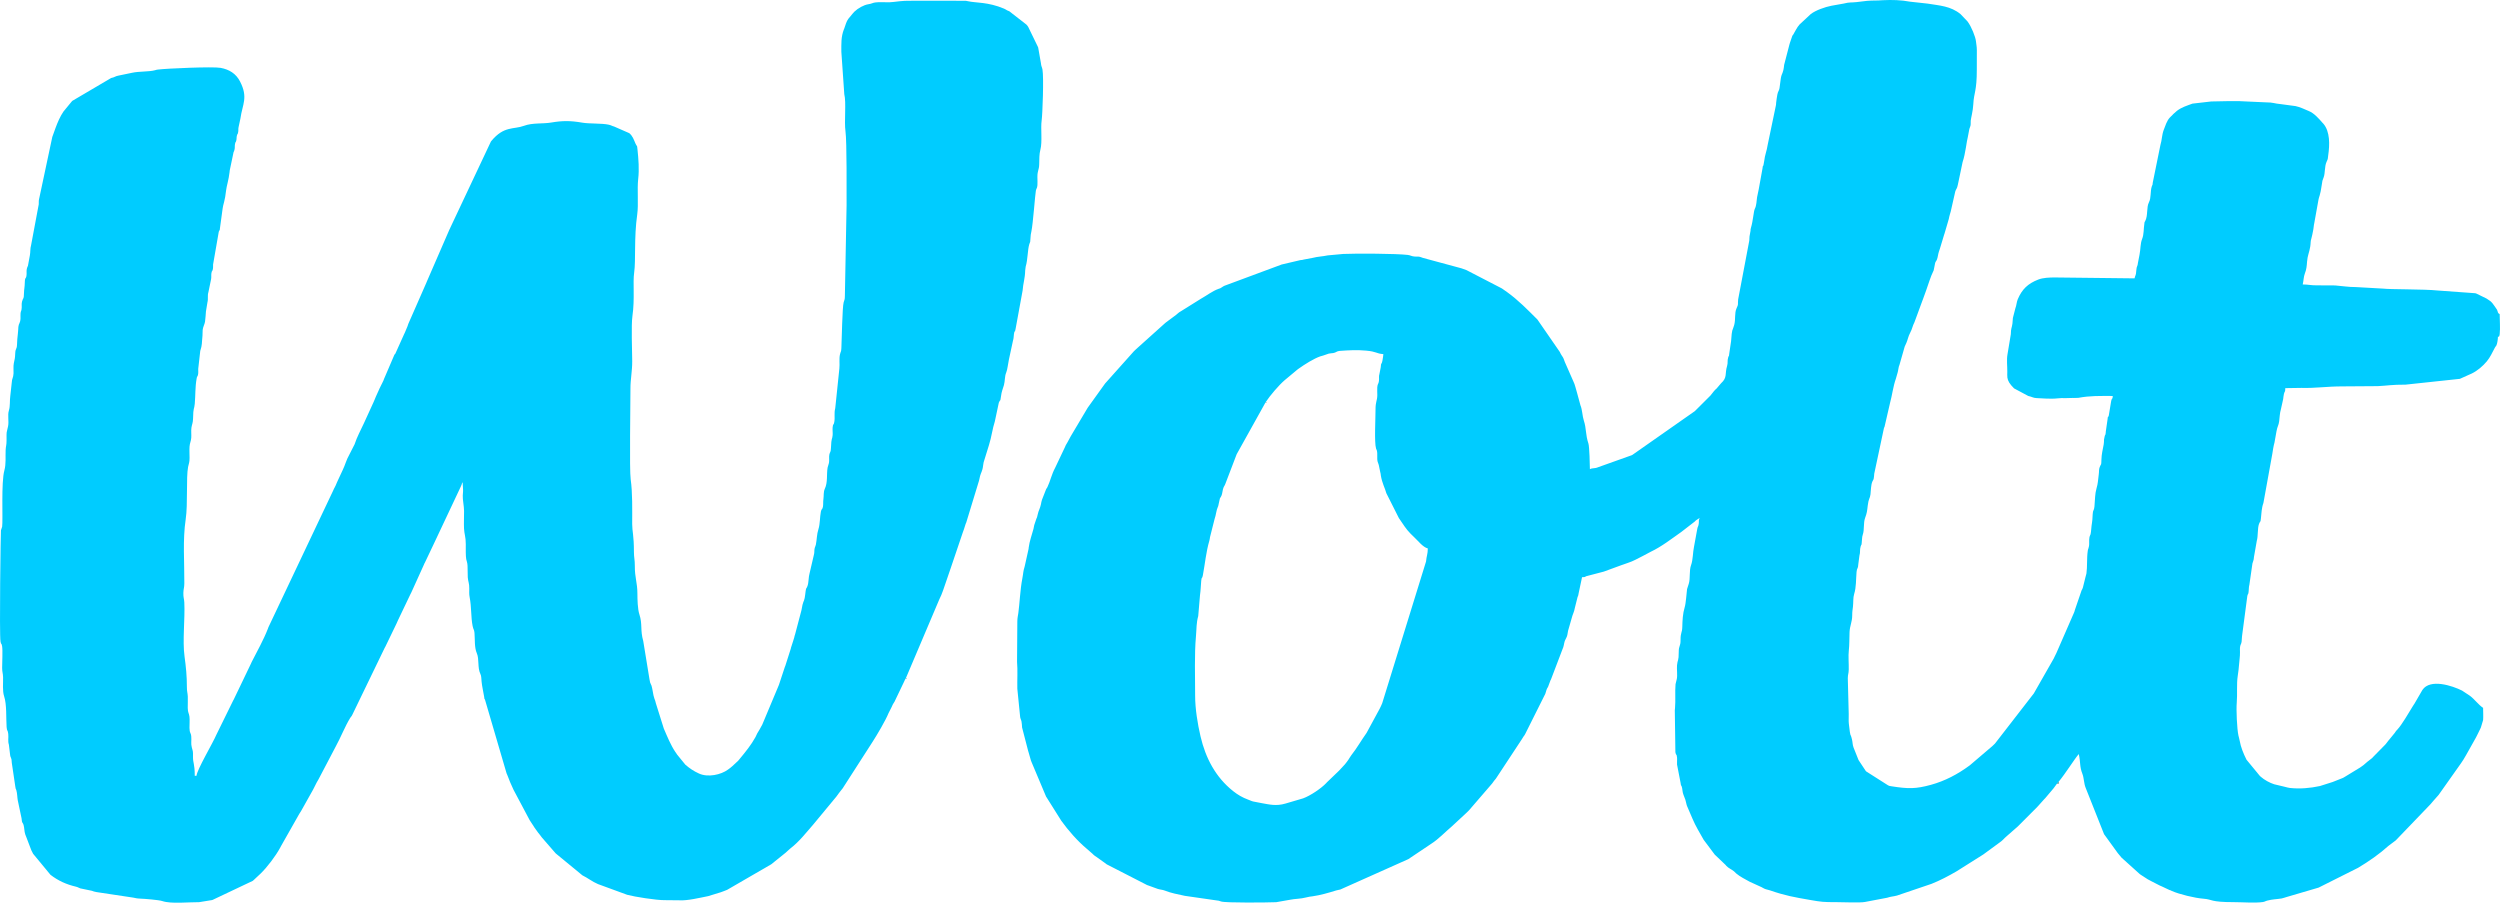 <?xml version="1.0" encoding="UTF-8"?> <svg xmlns="http://www.w3.org/2000/svg" width="350" height="127" viewBox="0 0 350 127" fill="none"><path fill-rule="evenodd" clip-rule="evenodd" d="M177.201 56.289C177.837 55.341 179.007 53.958 179.863 53.218C179.883 53.202 179.911 53.179 179.93 53.163L181.46 51.888C181.48 51.871 181.506 51.846 181.525 51.831L181.73 51.669C182.748 50.941 183.929 50.215 184.832 49.892L185.213 49.785C185.243 49.775 185.275 49.765 185.305 49.755L186.035 49.505C186.271 49.458 186.423 49.464 186.656 49.427C187.061 49.364 187.123 49.157 187.545 49.127C188.849 49.033 189.953 48.97 191.242 49.086C192.76 49.222 192.628 49.494 193.672 49.581C193.653 49.793 193.585 50.286 193.532 50.539C193.405 51.148 193.352 50.635 193.305 51.41L193.127 52.33C193.002 52.73 193.104 52.948 193.05 53.351C192.987 53.818 192.866 53.669 192.817 54.215C192.787 54.542 192.83 54.981 192.824 55.32C192.81 56.16 192.568 56.176 192.573 57.387C192.578 58.477 192.388 61.916 192.644 62.784L192.755 63.056C192.898 63.555 192.736 64.145 192.872 64.651C192.939 64.902 192.984 64.879 193.029 65.104L193.237 66.116C193.246 66.147 193.257 66.177 193.265 66.209C193.31 66.385 193.287 66.372 193.311 66.529C193.487 67.649 193.907 68.347 194.087 69.047L195.844 72.535C195.859 72.556 195.88 72.585 195.895 72.607C196.374 73.307 196.874 74.115 197.463 74.697L198.017 75.241C198.559 75.737 199.18 76.59 199.893 76.781C199.893 77.586 199.711 77.828 199.646 78.607L193.509 98.452C193.395 98.719 193.291 98.964 193.164 99.205L191.321 102.606C190.588 103.626 189.976 104.733 189.191 105.722C188.984 105.983 188.958 106.112 188.759 106.387C188.589 106.623 188.463 106.799 188.284 107.011L187.521 107.834C187.504 107.852 187.479 107.878 187.462 107.896L185.908 109.391C185.719 109.563 185.823 109.473 185.667 109.638C184.935 110.406 183.438 111.404 182.432 111.771L179.959 112.5C178.668 112.883 177.692 112.624 176.681 112.448L175.438 112.208C175.4 112.196 175.288 112.164 175.251 112.151L174.727 111.943C173.939 111.653 173.283 111.269 172.628 110.748C170.176 108.798 168.78 106.116 168.076 103.102C167.665 101.347 167.318 99.217 167.319 97.394C167.32 94.662 167.205 91.621 167.433 89.091C167.534 87.975 167.466 87.294 167.753 86.24L168 83.317C168.114 82.546 168.094 82.068 168.173 81.294C168.239 80.65 168.291 81.133 168.4 80.545C168.706 78.894 168.851 77.264 169.304 75.716C169.394 75.413 169.342 75.495 169.4 75.202L170.039 72.67C170.258 72.068 170.267 71.466 170.508 70.943C170.52 70.918 170.537 70.888 170.548 70.861L170.701 70.16C170.843 69.445 170.805 69.885 171.013 69.374C171.129 69.09 171.142 68.746 171.217 68.481C171.345 68.024 171.451 68.045 171.556 67.722L173.107 63.661C173.119 63.636 173.132 63.603 173.143 63.577L177.201 56.289ZM237.958 72.511C237.748 72.947 237.895 72.841 237.82 73.35C237.755 73.788 237.664 73.683 237.605 74.112L237.157 76.569C237 77.265 237.019 78.404 236.751 79.112C236.467 79.865 236.662 80.977 236.43 81.72L236.188 82.473C236.103 83.082 236.041 84.422 235.85 85.04C235.588 85.885 235.541 86.886 235.522 87.762C235.503 88.63 235.272 88.506 235.278 89.592C235.284 90.562 235.022 90.317 235.024 91.29C235.028 92.6 234.855 92.342 234.784 93.124C234.733 93.695 234.864 94.512 234.754 95.051L234.576 95.783C234.482 96.883 234.598 98.032 234.503 99.123C234.49 99.278 234.499 99.213 234.473 99.429L234.554 105.309C234.654 105.878 234.717 105.405 234.786 106.053C234.817 106.342 234.759 106.733 234.784 107.03L235.279 109.585C235.351 110.23 235.383 109.764 235.499 110.341C235.593 110.809 235.521 110.792 235.681 111.257C235.775 111.532 235.867 111.71 235.951 111.963C236.052 112.267 236.072 112.546 236.18 112.831L236.949 114.623C237.394 115.679 237.953 116.572 238.513 117.573L240.08 119.665C240.105 119.69 240.182 119.757 240.208 119.781L241.581 121.092C241.598 121.111 241.619 121.14 241.636 121.159C241.652 121.178 241.673 121.208 241.69 121.226C241.988 121.55 242.418 121.703 242.76 121.986L243.071 122.286C243.616 122.748 244.334 123.094 244.961 123.446L246.636 124.21C246.757 124.267 246.826 124.335 247.033 124.424C247.323 124.548 247.491 124.545 247.785 124.647C249.946 125.397 251.178 125.603 253.413 125.994C255.022 126.275 255.275 126.301 257.111 126.301C257.975 126.301 260.428 126.412 261.109 126.272L264.193 125.686C264.831 125.481 264.898 125.551 265.576 125.379L270.409 123.74C271.636 123.252 272.782 122.643 273.905 121.993L277.499 119.728C277.529 119.708 277.618 119.654 277.649 119.634L279.902 117.983C280.417 117.642 280.501 117.429 280.936 117.066L282.432 115.756C282.451 115.74 282.478 115.716 282.497 115.699L285.238 112.951C285.56 112.59 285.025 113.175 285.354 112.823L286.16 111.921C286.177 111.903 286.202 111.877 286.22 111.859C286.244 111.833 286.316 111.762 286.34 111.735L287.513 110.347C287.701 110.065 287.815 109.956 287.977 109.713L288.221 109.432C289.138 108.333 290.451 106.228 291.027 105.566C291.301 106.739 291.114 107.274 291.538 108.348C291.765 108.92 291.733 109.669 292.003 110.323L294.568 116.784L296.464 119.402C296.497 119.446 296.537 119.495 296.572 119.538C296.594 119.565 296.662 119.642 296.684 119.67C296.803 119.814 296.913 119.961 297.015 120.07L299.518 122.325C299.537 122.342 299.563 122.366 299.583 122.382C299.611 122.404 299.697 122.462 299.727 122.482L300.69 123.105C300.93 123.246 301.009 123.257 301.249 123.4L302.378 123.979C302.42 123.998 302.631 124.086 302.635 124.088L303.713 124.596C304.165 124.743 303.726 124.588 304.06 124.737C305.105 125.202 307.279 125.729 308.47 125.818C309.808 125.918 309.372 126.301 312.743 126.301C313.863 126.301 315.708 126.441 316.759 126.291C317.111 126.241 317.113 126.164 317.416 126.085C318.173 125.885 318.697 125.903 319.425 125.785C319.602 125.757 319.909 125.639 320.094 125.591L324.609 124.264L330.136 121.492C331.642 120.589 333.09 119.588 334.385 118.421L335.36 117.688C335.379 117.672 335.407 117.649 335.426 117.632L340.268 112.593C340.284 112.574 340.308 112.547 340.324 112.528L340.66 112.131C340.923 111.832 341.139 111.573 341.404 111.29L344.537 106.86C344.695 106.634 344.732 106.579 344.878 106.347L345.195 105.81C345.208 105.787 345.227 105.756 345.24 105.734L346.644 103.234C346.849 102.796 346.988 102.587 347.211 102.092C347.25 102.005 347.289 101.931 347.326 101.841L347.636 100.81C347.678 100.327 347.635 99.611 347.635 99.102C346.954 98.645 346.454 97.906 345.788 97.41L344.687 96.682C343.329 96.003 340.235 94.97 339.142 96.587L338.022 98.517C338.002 98.547 337.942 98.631 337.923 98.662C337.884 98.721 337.865 98.75 337.828 98.811C337.197 99.841 336.261 101.461 335.648 102.12C335.404 102.383 335.478 102.283 335.271 102.597L334.504 103.537C334.48 103.564 334.414 103.641 334.391 103.668L334.019 104.151C334.003 104.17 333.978 104.196 333.962 104.215C333.945 104.234 333.92 104.26 333.903 104.279L332.27 105.939C332.183 106.036 332.224 105.998 332.094 106.129L331.548 106.559C331.526 106.573 331.497 106.594 331.476 106.609L330.886 107.117C330.676 107.289 330.505 107.376 330.31 107.516L328.34 108.719C328.178 108.804 328.277 108.768 328.033 108.899L326.811 109.385C326.578 109.461 326.755 109.397 326.547 109.487L324.788 110.046C323.422 110.34 321.979 110.471 320.562 110.311C320.3 110.282 320.195 110.223 319.868 110.152L318.391 109.799C317.761 109.602 317.003 109.184 316.512 108.75C316.493 108.734 316.467 108.708 316.448 108.691C316.43 108.675 316.403 108.651 316.384 108.635L314.511 106.36C314.066 105.467 313.722 104.638 313.547 103.665C313.503 103.421 313.416 103.133 313.381 102.976C313.177 102.045 313.056 99.388 313.147 98.348C313.247 97.199 313.107 95.753 313.281 94.639C313.358 94.147 313.447 93.444 313.472 93.001C313.511 92.34 313.606 91.999 313.597 91.296C313.593 91.024 313.571 90.734 313.626 90.471C313.688 90.17 313.773 90.2 313.828 89.819C313.866 89.546 313.844 89.326 313.889 89.027L314.627 83.422C314.756 82.942 314.757 83.335 314.813 82.754C314.858 82.282 314.821 82.246 314.912 81.877L315.34 78.89C315.431 78.515 315.53 78.472 315.55 78.002L315.95 75.718C316.146 75.083 316.035 73.949 316.263 73.347C316.461 72.821 316.453 73.242 316.522 72.631C316.606 71.88 316.616 71.118 316.877 70.424L318.13 63.506C318.161 63.229 318.324 62.278 318.425 61.971L318.702 60.418C318.821 59.688 319.017 59.556 319.084 58.97C319.141 58.459 319.186 57.749 319.311 57.368L319.644 55.871C319.68 55.621 319.692 55.36 319.755 55.128C319.886 54.636 319.926 55.005 319.941 54.339L322.209 54.305C324.12 54.364 325.785 54.095 327.871 54.095L332.897 54.059C334.248 53.993 334.852 53.845 336.777 53.85L344.382 53.038C344.41 53.028 344.439 53.011 344.466 53.001L345.897 52.358C345.923 52.346 345.956 52.333 345.982 52.321C346.008 52.309 346.04 52.294 346.065 52.282C346.86 51.893 347.587 51.263 348.154 50.589C348.633 50.02 348.94 49.304 349.284 48.67C349.456 48.352 349.381 48.614 349.521 48.297C349.627 48.057 349.709 47.462 349.709 47.143C349.725 47.134 349.757 47.113 349.762 47.129C349.772 47.168 349.909 47.22 349.956 46.787C350.054 45.881 349.953 44.881 349.953 43.972C349.654 43.851 349.734 43.696 349.585 43.364L349.239 42.857C348.721 42.129 348.785 42.26 348.107 41.792L346.715 41.11C346.687 41.099 346.655 41.088 346.625 41.079C346.264 40.973 346.862 41.117 346.417 41.043L341.184 40.664C339.479 40.477 334.512 40.526 333.634 40.406L329.823 40.191C328.736 40.191 327.931 40.038 326.987 39.969C326.954 39.967 326.921 39.963 326.886 39.961L324.332 39.948C323.477 39.952 323.171 39.825 322.381 39.825C322.506 39.288 322.508 38.723 322.679 38.293C322.906 37.724 322.949 37.21 322.987 36.649C323.046 35.773 323.298 35.369 323.432 34.533C323.523 33.967 323.442 33.845 323.6 33.358C323.702 33.038 323.749 32.66 323.82 32.359C323.918 31.943 323.91 31.59 324.005 31.203L324.58 27.997C324.619 27.647 324.853 27.341 325.044 25.9C325.135 25.218 325.12 25.345 325.313 24.826C325.542 24.211 325.421 23.319 325.715 22.667C325.96 22.121 325.856 22.371 325.956 21.688C326.157 20.304 326.23 18.422 325.262 17.307L325.142 17.183C324.607 16.577 323.993 15.857 323.239 15.548C322.61 15.289 322.036 14.992 321.372 14.853L319.335 14.581C318.393 14.5 318.263 14.329 317.259 14.331L314.691 14.215C313.291 14.101 311.021 14.17 309.566 14.206L306.944 14.508C306.139 14.809 305.46 14.998 304.774 15.514L304.256 15.972C304.201 16.03 304.087 16.155 304.081 16.162C303.915 16.332 303.968 16.252 303.772 16.463C303.349 16.917 303.146 17.612 302.925 18.178C302.655 18.875 302.676 19.616 302.463 20.278L301.391 25.548C301.333 26.175 301.38 25.674 301.24 26.129C301.024 26.832 301.175 27.696 300.858 28.309C300.474 29.051 300.744 30.136 300.331 30.945C300.197 31.207 300.267 30.945 300.216 31.266C300.093 32.051 300.157 32.807 299.9 33.449C299.629 34.125 299.698 34.842 299.536 35.647L299.318 36.77C299.26 37.396 299.129 37.152 299.08 37.874C299.026 38.673 298.97 38.39 298.835 38.971L287.73 38.845C286.939 38.844 286.043 38.869 285.344 39.143C283.909 39.705 283.084 40.486 282.486 41.897C282.315 42.3 282.313 42.769 282.155 43.151L281.805 44.51C281.765 44.798 281.78 45.036 281.742 45.3C281.642 45.998 281.53 45.899 281.517 46.783L281.049 49.608C280.913 50.38 281.028 51.242 281.022 52.023C281.02 52.241 281.001 52.667 281.033 52.865C281.111 53.344 281.326 53.728 281.966 54.372L283.95 55.434C284.49 55.548 284.65 55.719 285.118 55.733C285.654 55.75 287.112 55.886 288.076 55.77C288.526 55.715 288.742 55.728 289.105 55.74L290.229 55.711C290.257 55.712 290.292 55.715 290.319 55.717L290.958 55.699C292.621 55.389 293.973 55.436 295.785 55.436C295.728 56.118 295.761 55.546 295.642 55.903C295.613 55.992 295.603 55.931 295.558 56.186L295.23 58.175C295.081 58.664 295.129 58.017 295.055 58.732L294.809 60.438C294.795 60.615 294.816 60.581 294.772 60.766C294.677 61.166 294.796 60.66 294.667 61.028L294.562 61.533C294.543 61.836 294.576 61.905 294.517 62.222C294.381 62.953 294.217 63.592 294.2 64.341C294.178 65.282 294.173 64.817 293.953 65.406C293.825 65.745 293.888 65.969 293.828 66.405C293.697 67.366 293.741 67.569 293.504 68.409C293.292 69.163 293.315 69.806 293.222 70.925C293.169 71.55 293.003 71.314 292.974 72.02C292.918 73.403 292.861 72.919 292.735 74.464C292.684 75.085 292.515 74.85 292.486 75.557C292.46 76.209 292.544 76.242 292.377 76.782C292.303 77.022 292.324 76.864 292.286 77.126C292.132 78.189 292.242 79.338 292.1 80.294C292.099 80.297 292 80.699 291.97 80.783L291.609 82.242C291.544 82.471 291.522 82.452 291.418 82.661L290.487 85.389C290.433 85.542 290.448 85.534 290.405 85.674L287.922 91.363C287.91 91.389 287.897 91.422 287.885 91.448L287.643 91.938C287.64 91.944 287.531 92.174 287.526 92.186L284.735 97.081C284.72 97.101 284.697 97.128 284.681 97.149L279.303 104.091C279.286 104.109 279.26 104.134 279.243 104.152L279.118 104.271C279 104.385 279.038 104.343 278.932 104.451L275.771 107.146C275.75 107.161 275.721 107.182 275.7 107.197C274.066 108.401 272.283 109.34 270.328 109.876C268.215 110.456 267.151 110.45 264.799 110.077C264.26 109.991 264.606 110.042 264.323 109.943L261.267 107.998C261.25 107.979 261.224 107.955 261.207 107.936L260.235 106.467C260.222 106.445 260.202 106.415 260.189 106.392L259.494 104.647C259.34 104.226 259.387 103.984 259.277 103.523C259.001 102.364 259.1 103.616 258.834 101.282C258.785 100.857 258.842 100.382 258.821 99.953L258.692 94.95C258.707 94.345 258.809 94.345 258.824 93.74C258.844 92.921 258.744 91.847 258.834 91.067C258.931 90.218 258.894 89.461 258.937 88.486C258.975 87.606 259.308 87.072 259.309 86.176C259.311 85.551 259.364 85.382 259.414 84.939C259.485 84.314 259.417 83.681 259.583 83.157C259.88 82.222 259.828 81.136 259.917 80.075C259.969 79.452 260.137 79.69 260.164 78.98L260.319 77.793C260.473 77.301 260.337 76.994 260.491 76.502C260.65 75.997 260.565 76.579 260.638 76.038C260.706 75.529 260.655 75.233 260.79 74.849C261.034 74.155 260.85 73.208 261.119 72.494C261.375 71.81 261.396 71.538 261.483 70.785C261.602 69.758 261.801 69.799 261.866 69.216C261.929 68.657 261.922 67.907 262.134 67.41C262.249 67.138 262.254 67.266 262.323 66.989C262.373 66.785 262.363 66.555 262.392 66.327L263.74 59.99C263.847 59.602 263.735 60.043 263.841 59.726L264.595 56.455C264.901 55.357 265.029 54.122 265.424 53.014L265.668 52.16C265.735 51.91 265.711 51.985 265.772 51.654C265.859 51.174 265.807 51.457 265.927 51.077L266.659 48.517C266.725 48.355 266.838 48.132 266.89 48.014C267.104 47.522 267.145 47.105 267.42 46.594C267.733 46.013 267.741 45.646 268.021 45.121L269.137 42.089C269.149 42.052 269.191 41.95 269.205 41.914L269.659 40.66C269.982 39.788 270.261 38.764 270.668 37.95C270.675 37.938 270.691 37.909 270.696 37.896C270.702 37.882 270.713 37.851 270.718 37.836L270.924 36.803C271.044 36.489 271.042 36.652 271.175 36.322C271.299 36.016 271.32 35.614 271.441 35.246C271.522 35 271.538 34.988 271.594 34.789L272.188 32.822C272.198 32.793 272.213 32.763 272.223 32.734L272.831 30.659C272.911 30.318 272.883 30.345 272.969 30.065C273.023 29.89 273.036 29.828 273.106 29.593L273.737 26.808C273.84 26.434 273.981 26.491 274.105 25.834L274.76 22.709C275.177 21.485 275.334 19.708 275.497 19.176L275.711 18.048C275.776 17.799 275.826 17.81 275.869 17.596C275.922 17.332 275.881 17.152 275.902 16.897C275.928 16.577 276.22 15.515 276.264 14.576C276.337 12.978 276.761 12.803 276.753 9.698C276.751 8.804 276.764 7.904 276.758 7.01C276.753 6.472 276.681 6.275 276.635 5.791C276.574 5.149 275.987 3.715 275.479 3.043C275.464 3.023 275.442 2.994 275.427 2.974L274.472 1.976C273.094 0.844 271.546 0.782 269.847 0.503L267.421 0.237C266.143 -0.003 264.891 -0.034 263.633 0.027C263.427 0.037 263.21 0.062 262.973 0.065C261.262 0.085 261.462 0.117 259.906 0.294C259.161 0.379 258.924 0.286 258.151 0.493L256.391 0.807C255.496 0.981 254.222 1.43 253.518 1.96L251.938 3.429C251.563 3.837 251.321 4.414 251.045 4.853C250.865 5.139 251.015 4.754 250.842 5.26L250.593 5.987C250.542 6.132 250.552 6.136 250.51 6.27L249.781 9.079C249.65 10.38 249.462 10.138 249.32 10.935L249.129 12.351C249.061 12.742 248.907 12.783 248.828 13.248C248.755 13.681 248.703 13.982 248.659 14.392C248.63 14.653 248.672 14.562 248.621 14.779L247.469 20.307C247.357 21.102 247.079 21.699 246.993 22.514L246.881 23.134C246.762 23.48 246.819 22.949 246.745 23.608L246.222 26.5C246.176 26.817 246.066 27.16 245.991 27.61C245.902 28.141 245.929 28.741 245.674 29.238C245.501 29.576 245.439 30.882 245.136 31.883C245.048 32.176 245.102 32.033 245.078 32.287L244.984 32.815C244.923 33.115 244.939 33.031 244.915 33.365C244.907 33.493 244.917 33.581 244.895 33.711L243.341 41.915C243.261 42.715 243.427 42.491 243.12 43.158C242.803 43.847 243.01 44.693 242.786 45.507C242.524 46.458 242.487 45.843 242.353 47.757L242.102 49.458C242.049 50.087 242.09 49.577 241.947 50.035C241.8 50.505 241.932 50.782 241.795 51.224C241.448 52.342 241.865 52.841 240.943 53.665L240.325 54.39C240.141 54.574 240.152 54.517 239.958 54.755L239.472 55.366C239.455 55.384 239.428 55.41 239.412 55.428L237.336 57.499C237.317 57.517 237.292 57.542 237.274 57.56L228.523 63.691C228.498 63.703 228.466 63.719 228.441 63.731L223.766 65.399C223.232 65.635 223.019 65.474 222.585 65.682C222.585 65.141 222.517 62.512 222.381 62.105C221.943 60.785 222.118 60.037 221.729 58.853C221.526 58.235 221.525 57.36 221.266 56.755L220.796 55.029C220.619 54.497 220.523 53.879 220.26 53.37L219.068 50.658C218.969 50.432 218.984 50.367 218.867 50.128C218.801 49.993 218.735 49.916 218.632 49.753C218.45 49.462 218.536 49.596 218.376 49.277L215.237 44.732C213.871 43.371 212.593 42.05 211.011 40.907L210.295 40.403C210.272 40.389 210.241 40.371 210.218 40.358L205.314 37.82C205.098 37.728 205.025 37.712 204.867 37.657C204.738 37.612 204.713 37.607 204.596 37.562L199.218 36.108C198.963 36.041 198.978 35.994 198.765 35.952C198.507 35.901 198.321 35.937 198.067 35.918C197.579 35.882 197.495 35.739 197.077 35.688C195.584 35.505 189.859 35.465 188.056 35.554L185.876 35.754C185.108 35.922 184.542 35.901 183.733 36.111L182.501 36.342C182.47 36.351 182.44 36.363 182.408 36.371C182.216 36.417 182.249 36.389 182.081 36.41L179.413 37.036C179.384 37.046 179.355 37.062 179.326 37.072L171.409 40.012C171.228 40.093 171.228 40.121 171.029 40.241C170.719 40.428 170.95 40.312 170.61 40.433C169.745 40.74 168.917 41.39 168.11 41.837L165.333 43.572C164.965 43.773 164.938 43.865 164.636 44.096L163.236 45.135C163.217 45.152 163.189 45.175 163.17 45.191C163.151 45.208 163.123 45.23 163.104 45.247C163.084 45.263 163.057 45.287 163.038 45.303L159.054 48.882C158.925 49.011 158.881 49.056 158.742 49.18L154.713 53.69L152.318 57.027C152.303 57.048 152.282 57.078 152.268 57.1L149.994 60.925C149.981 60.949 149.963 60.979 149.95 61.003C149.937 61.026 149.917 61.056 149.904 61.079L149.432 61.949C149.328 62.118 149.283 62.174 149.206 62.333L149.097 62.589C149.085 62.615 149.069 62.646 149.057 62.671L147.723 65.485C147.212 66.432 147.035 67.381 146.642 68.185C146.514 68.446 146.52 68.306 146.388 68.663L145.874 69.978C145.802 70.171 145.775 70.396 145.738 70.574C145.602 71.23 145.397 71.44 145.27 72.059C145.25 72.16 145.23 72.255 145.2 72.354C145.094 72.702 145.209 72.311 145.098 72.618C145.088 72.647 145.074 72.677 145.064 72.706L144.789 73.529C144.735 73.733 144.745 73.825 144.689 74.038C144.452 74.932 144.141 75.728 144.018 76.661C143.963 77.083 144.072 76.515 143.993 76.88L143.461 79.276C143.208 80.11 143.288 80.151 143.127 80.985C142.816 82.594 142.748 84.55 142.568 85.817C142.501 86.293 142.43 86.488 142.426 87.023L142.387 92.661C142.49 93.761 142.399 95.279 142.426 96.424L142.825 100.415C142.911 100.837 143.003 100.701 143.06 101.405C143.066 101.479 143.09 101.838 143.09 101.839L143.946 105.149C143.957 105.179 143.968 105.211 143.978 105.241L144.331 106.473C144.343 106.508 144.423 106.7 144.435 106.735L146.459 111.541C146.473 111.563 146.496 111.59 146.511 111.612L148.582 114.908C149.558 116.263 150.842 117.732 152.124 118.807L152.971 119.545C153.173 119.736 153.067 119.663 153.295 119.831C153.31 119.843 153.481 119.952 153.515 119.977L154.795 120.893C154.815 120.908 154.842 120.932 154.862 120.947C154.883 120.963 154.91 120.987 154.93 121.002L160.407 123.813C160.424 123.822 160.455 123.84 160.472 123.848C160.487 123.855 160.518 123.871 160.531 123.878C160.81 124.007 160.404 123.84 160.708 123.947L162.095 124.45C162.438 124.557 162.752 124.553 163.087 124.687C163.967 125.037 164.884 125.202 165.881 125.418L170.164 126.036C170.34 126.056 170.486 126.074 170.626 126.101L170.958 126.209C171.597 126.421 177.514 126.356 178.668 126.306L180.636 125.961C181.255 125.829 182.154 125.835 182.778 125.659C183.204 125.538 183.489 125.521 183.734 125.486C184.864 125.325 185.932 125.012 187.032 124.673C187.274 124.598 187.388 124.6 187.641 124.534L197.163 120.28L200.376 118.126C201.413 117.464 202.279 116.516 203.221 115.726L205.247 113.848C205.265 113.83 205.292 113.806 205.31 113.789L205.618 113.487C205.635 113.469 205.661 113.443 205.677 113.425L208.897 109.691C209.123 109.349 209.198 109.293 209.428 109.002L213.061 103.487C213.149 103.341 213.197 103.254 213.295 103.111C213.445 102.895 213.412 102.988 213.536 102.742L216.342 97.132C216.432 96.908 216.435 96.784 216.514 96.572C216.609 96.315 216.59 96.408 216.723 96.171L217.054 95.282C217.065 95.255 217.082 95.225 217.094 95.2C217.106 95.175 217.125 95.145 217.137 95.121L218.752 90.881C218.766 90.839 218.844 90.653 218.856 90.619C218.907 90.469 218.964 90.178 218.993 90.024C219.076 89.584 219.236 89.468 219.379 89.069C219.48 88.787 219.486 88.356 219.599 88.069L220.034 86.552C220.162 86.004 220.37 85.742 220.49 85.057L220.857 83.594C220.962 83.276 220.851 83.715 220.958 83.329C220.999 83.183 220.99 83.166 221.017 83.021L221.486 80.808C222.1 80.794 221.819 80.754 222.078 80.668L224.495 80.035C224.525 80.025 224.557 80.015 224.587 80.005L227.087 79.089C227.117 79.079 227.15 79.07 227.18 79.06L227.902 78.806C228.653 78.567 229.299 78.183 229.986 77.841L231.102 77.248C232.632 76.524 234.02 75.43 235.394 74.465L237.285 73.001C237.397 72.899 237.29 72.977 237.432 72.848L237.956 72.513L237.958 72.511Z" fill="#00CCFF"></path><path fill-rule="evenodd" clip-rule="evenodd" d="M126.817 94.954L131.505 83.907C131.892 83.173 132.205 82.137 132.481 81.346L132.917 80.074C132.965 79.935 132.981 79.874 133.041 79.71C133.051 79.681 133.062 79.648 133.073 79.62L134.8 74.516C134.931 74.179 135.001 73.952 135.078 73.697C135.141 73.49 135.131 73.501 135.197 73.328C135.208 73.302 135.262 73.186 135.273 73.159L137.069 67.271C137.289 66.147 137.354 66.37 137.547 65.675C137.633 65.365 137.627 65.067 137.705 64.736L138.454 62.313C138.822 61.163 138.928 60.061 139.279 58.991L139.835 56.375C140.059 55.806 140.017 56.372 140.126 55.569C140.247 54.674 140.353 54.62 140.55 53.919C140.717 53.323 140.635 52.718 140.868 52.163C141.051 51.725 141.108 50.976 141.246 50.346L141.808 47.736C141.947 47.238 141.874 47.321 141.951 46.782C142.077 45.904 142.039 46.911 142.183 46.037L143.165 40.678C143.236 39.67 143.503 38.988 143.526 37.867L143.595 37.327C143.895 36.354 143.859 34.956 144.105 34.177C144.251 33.715 144.238 34.017 144.265 33.361C144.284 32.91 144.314 32.776 144.396 32.395C144.624 31.339 144.917 27.192 145.024 26.679C145.098 26.322 145.195 26.42 145.24 25.92C145.268 25.612 145.238 25.142 145.236 24.817C145.231 23.825 145.473 23.836 145.489 22.997C145.502 22.304 145.489 21.565 145.652 20.965C145.947 19.883 145.674 17.943 145.83 16.874C145.952 16.034 146.145 10.854 145.945 9.723C145.889 9.408 145.759 9.273 145.729 8.841L145.347 6.662C145.337 6.633 145.322 6.603 145.313 6.574L143.957 3.782C143.826 3.566 143.852 3.623 143.693 3.437L141.291 1.569C141.036 1.471 141.146 1.523 140.95 1.422C140.802 1.345 140.794 1.306 140.556 1.206C138.325 0.264 136.596 0.411 135.593 0.184C135.187 0.092 135.285 0.124 134.927 0.109L128.009 0.099C127.531 0.123 127.106 0.104 126.668 0.118C126.472 0.124 125.576 0.204 125.079 0.274C124.411 0.368 123.705 0.283 123.026 0.305C122.676 0.317 122.428 0.356 122.32 0.385C122.003 0.47 121.987 0.529 121.559 0.595C120.933 0.693 120.111 1.152 119.611 1.638C119.48 1.766 119.507 1.754 119.38 1.895L118.773 2.629C118.472 3.021 118.372 3.534 118.193 4.001C118.182 4.028 118.165 4.058 118.155 4.085C117.732 5.156 117.789 6.12 117.789 7.257L118.2 13.18C118.495 14.332 118.172 17.017 118.368 18.387C118.569 19.782 118.517 27.184 118.522 28.724L118.283 41.414C118.271 42.04 118.241 41.851 118.109 42.338C117.927 43.004 117.848 47.485 117.793 48.731C117.769 49.3 117.701 49.161 117.594 49.629C117.454 50.241 117.583 50.962 117.512 51.591L116.935 57.143C116.744 57.881 116.923 58.386 116.801 59.082C116.701 59.649 116.638 59.178 116.569 59.825C116.534 60.15 116.599 60.592 116.57 60.925C116.506 61.648 116.402 61.07 116.33 62.759C116.304 63.386 116.195 63.223 116.11 63.636C116.039 63.981 116.113 64.343 116.071 64.694C116.034 65.002 115.907 65.216 115.864 65.463C115.7 66.427 115.912 67.515 115.466 68.451C115.274 68.856 115.342 69.455 115.278 69.878C115.221 70.248 115.269 70.605 115.217 70.916C115.134 71.402 115.017 71.157 114.924 71.623C114.772 72.383 114.812 73.379 114.586 74.066C114.339 74.816 114.37 75.528 114.219 76.26C114.174 76.481 114.126 76.466 114.063 76.713C113.963 77.103 114.056 77.308 113.941 77.689L113.342 80.262C113.179 80.799 113.231 81.544 113.048 82.041C112.859 82.555 112.886 82.145 112.788 82.757C112.731 83.117 112.73 83.367 112.656 83.723C112.522 84.374 112.437 84.015 112.197 85.46L111.306 88.838C111.296 88.867 111.281 88.896 111.272 88.926L111.22 89.119C111.212 89.153 111.21 89.187 111.201 89.221L111.029 89.781C111.019 89.811 111.008 89.843 110.998 89.872L110.731 90.703C110.722 90.738 110.72 90.771 110.713 90.807L109.946 93.211C109.935 93.239 109.921 93.27 109.911 93.298C109.9 93.325 109.885 93.356 109.875 93.383L109.057 95.86C109.046 95.887 109.033 95.918 109.022 95.947L106.861 101.104C106.702 101.494 106.729 101.443 106.543 101.762C106.472 101.884 106.45 101.93 106.371 102.078L106.143 102.46C105.919 102.799 105.951 102.86 105.771 103.186C105.174 104.275 104.365 105.277 103.57 106.231C103.301 106.554 103.729 106.041 103.46 106.365C103.438 106.392 103.373 106.472 103.35 106.499L102.527 107.262C102.323 107.45 102.143 107.578 101.914 107.746C100.935 108.466 99.116 108.874 97.858 108.294C97.082 107.937 96.567 107.589 95.937 107.043L94.788 105.63C94.656 105.406 94.682 105.48 94.541 105.267C93.891 104.293 93.436 103.16 92.969 102.082C92.958 102.055 92.944 102.023 92.932 101.997L91.824 98.47C91.689 97.766 91.587 98.12 91.315 96.417C91.198 95.688 91.028 95.884 90.927 95.097L90.055 89.749C89.611 88.21 89.966 87.371 89.516 86.019C89.263 85.26 89.239 83.886 89.237 83.126C89.234 81.53 88.866 80.903 88.876 79.219C88.881 78.363 88.749 78.056 88.749 77.272C88.753 74.957 88.504 74.397 88.506 73.368C88.509 71.347 88.561 68.961 88.296 67.114C88.105 65.784 88.273 56.323 88.263 54.458C88.256 53.092 88.516 51.989 88.51 50.557C88.503 49.146 88.357 45.523 88.54 44.245C88.889 41.808 88.575 39.599 88.784 38.147C89.029 36.447 88.748 33.249 89.21 30.035C89.412 28.631 89.182 26.496 89.348 25.05C89.504 23.694 89.39 22.256 89.246 20.912C89.163 20.127 89.222 20.687 88.966 20.095C88.73 19.552 88.589 19.064 88.101 18.643L85.978 17.715C85.681 17.645 85.583 17.534 85.204 17.453C84.226 17.243 82.499 17.344 81.519 17.172C79.872 16.884 78.727 16.889 77.18 17.154C75.996 17.357 74.552 17.168 73.367 17.61C71.901 18.156 70.57 17.587 68.787 19.74C68.771 19.76 68.747 19.787 68.732 19.807L63.066 31.829C63.055 31.856 63.042 31.888 63.03 31.915C62.973 32.046 62.991 31.998 62.91 32.16L59.77 39.388C59.733 39.475 59.696 39.561 59.663 39.647L57.17 45.327C57.114 45.473 57.094 45.567 57.046 45.69L56.687 46.551C56.64 46.657 56.633 46.665 56.568 46.798L55.357 49.491C55.218 49.73 55.362 49.417 55.2 49.7L53.92 52.689C53.794 52.949 53.853 52.822 53.772 53.029C53.769 53.035 53.709 53.201 53.706 53.208C53.695 53.235 53.684 53.268 53.673 53.296L53.109 54.44C53.098 54.467 53.085 54.499 53.074 54.526L52.618 55.535C52.488 55.807 52.43 56.047 52.294 56.309L50.955 59.239C50.516 60.203 49.963 61.195 49.645 62.198L48.864 63.734C48.502 64.344 48.307 65.138 47.987 65.785L47.328 67.2C47.244 67.402 47.256 67.353 47.175 67.535C47.091 67.723 47.082 67.769 46.994 67.964C46.983 67.989 46.857 68.238 46.831 68.288C46.606 68.719 46.965 68.001 46.746 68.447C46.684 68.573 46.695 68.561 46.633 68.7L37.654 87.654C37.523 87.918 37.626 87.709 37.513 88.001C36.893 89.602 36.011 91.151 35.236 92.678C35.224 92.703 35.21 92.736 35.198 92.761C35.186 92.787 35.175 92.821 35.163 92.848L32.711 97.959C32.697 97.981 32.676 98.01 32.663 98.033L30.293 102.86C29.819 103.997 27.582 107.748 27.509 108.615H27.265C27.265 106.852 27.008 106.885 27.019 105.933C27.029 105.156 27.018 105.243 26.852 104.637C26.705 104.094 26.828 103.686 26.778 103.125C26.722 102.485 26.542 102.727 26.527 101.913C26.518 101.436 26.58 100.785 26.523 100.331C26.459 99.817 26.297 99.813 26.284 99.107C26.274 98.589 26.317 98.025 26.292 97.513C26.265 96.963 26.163 96.853 26.164 96.177C26.166 94.642 26.036 93.365 25.832 91.875C25.532 89.691 25.918 86.649 25.804 84.34C25.777 83.789 25.654 83.666 25.671 83C25.687 82.385 25.801 82.328 25.806 81.664C25.829 78.698 25.562 75.622 25.996 72.706C26.318 70.542 26.041 66.875 26.335 65.361C26.448 64.788 26.534 64.809 26.538 64.1C26.541 63.601 26.5 62.998 26.536 62.512C26.572 62.026 26.74 61.775 26.776 61.288C26.811 60.812 26.732 60.324 26.804 59.853C26.867 59.444 27.016 59.189 27.027 58.612C27.058 56.916 27.191 57.387 27.267 56.534C27.372 55.339 27.311 54.241 27.526 53.012C27.606 52.548 27.625 52.854 27.719 52.474C27.784 52.211 27.747 51.926 27.751 51.652L28.035 49.13C28.328 48.24 28.237 48.045 28.348 47.004C28.378 46.723 28.344 46.45 28.375 46.177C28.42 45.771 28.646 45.395 28.704 45.043C28.768 44.653 28.802 43.904 28.834 43.588L29.041 42.331C29.179 41.818 29.015 41.415 29.181 40.886L29.556 39.065C29.604 38.775 29.554 38.519 29.598 38.253C29.675 37.791 29.698 38.104 29.792 37.715C29.854 37.456 29.814 37.283 29.832 37.023L30.627 32.451C30.777 31.963 30.727 32.604 30.801 31.893L31.166 29.209C31.219 28.674 31.512 28.083 31.655 26.648C31.71 26.094 32.022 25.174 32.141 24.085C32.16 23.919 32.141 23.936 32.183 23.761L32.649 21.543C32.711 21.14 32.727 21.357 32.822 20.985C32.91 20.647 32.842 20.516 32.894 20.203C32.972 19.738 32.988 20.057 33.083 19.66C33.146 19.397 33.098 19.269 33.161 19.006C33.256 18.608 33.272 18.928 33.349 18.462C33.392 18.208 33.34 18.052 33.403 17.784L33.661 16.579C33.935 14.595 34.772 13.669 33.606 11.409C33.035 10.301 32.098 9.726 30.881 9.499C29.822 9.301 23.305 9.584 22.123 9.738C21.876 9.77 22.021 9.747 21.677 9.838C20.832 10.061 19.477 9.972 18.495 10.189L16.591 10.583C16.095 10.673 16.089 10.82 15.559 10.921L10.107 14.131L8.895 15.603C8.418 16.295 8.071 17.116 7.779 17.903L7.36 19.069C7.349 19.097 7.335 19.127 7.325 19.156L5.464 27.907C5.399 28.18 5.451 28.338 5.425 28.599L4.348 34.354C4.217 34.731 4.27 35.321 4.179 35.77L3.95 37.005C3.895 37.408 3.876 37.181 3.775 37.561C3.683 37.906 3.741 38.018 3.724 38.364C3.68 39.205 3.492 38.622 3.471 39.575C3.457 40.273 3.372 40.432 3.356 41.045C3.33 42.044 3.267 41.52 3.08 42.239C2.985 42.607 3.083 42.923 3.018 43.294C2.941 43.727 2.927 43.462 2.878 43.858C2.849 44.102 2.88 44.344 2.87 44.584C2.844 45.26 2.616 45.262 2.57 45.778C2.533 46.194 2.572 46.167 2.497 46.763C2.425 47.336 2.412 47.552 2.383 48.245C2.352 48.979 2.165 48.712 2.132 49.457C2.096 50.277 2.067 50.177 1.936 50.847C1.844 51.321 1.915 51.783 1.895 52.269C1.866 52.939 1.669 52.933 1.642 53.602L1.442 55.416C1.342 56.093 1.446 56.842 1.244 57.474C1.037 58.123 1.276 58.975 1.13 59.676C0.896 60.791 0.914 60.213 0.917 61.66C0.919 62.336 0.817 62.446 0.79 62.996C0.743 63.95 0.869 64.93 0.609 65.871C0.148 67.531 0.431 72.751 0.301 73.735L0.159 74.167C0.153 74.183 0.138 74.215 0.133 74.231C0.096 74.352 -0.106 88.805 0.073 89.82C0.162 90.324 0.203 89.95 0.292 90.454C0.401 91.069 0.294 92.763 0.3 93.496C0.305 94.157 0.416 94.213 0.431 94.828C0.452 95.663 0.325 96.718 0.577 97.479C0.961 98.64 0.838 100.481 0.925 101.779C0.969 102.426 1.093 102.137 1.156 102.756C1.216 103.331 1.072 103.718 1.244 104.261L1.402 105.566C1.455 106.21 1.638 105.956 1.649 106.783L2.136 110.078C2.219 110.655 2.164 110.232 2.293 110.653C2.416 111.057 2.417 111.693 2.488 112.043L3.018 114.568C3.047 114.75 3.053 114.955 3.083 115.048C3.146 115.243 3.207 115.192 3.299 115.495C3.429 115.927 3.38 116.363 3.545 116.842C3.557 116.878 3.634 117.06 3.649 117.103L4.39 119.046C4.519 119.303 4.502 119.287 4.637 119.53L7.065 122.47C8.155 123.314 9.309 123.826 10.645 124.138C10.924 124.203 10.955 124.275 11.234 124.371L12.877 124.713C13.099 124.788 13.155 124.834 13.491 124.888L18.64 125.665C18.919 125.727 18.963 125.739 19.124 125.761C19.203 125.772 19.434 125.804 19.695 125.812C20.191 125.826 22.237 125.985 22.722 126.15C23.955 126.568 26.411 126.29 27.879 126.303L29.138 126.098C29.41 126.029 29.477 126.072 29.759 125.988L35.387 123.319C35.414 123.296 35.49 123.229 35.517 123.206L36.463 122.322C37.432 121.381 38.595 119.843 39.246 118.64C39.263 118.607 39.31 118.51 39.328 118.478L41.887 113.962C41.967 113.823 42.091 113.653 42.169 113.513L43.834 110.542C44.019 110.203 44.174 109.856 44.325 109.57C44.471 109.295 44.45 109.335 44.592 109.105L46.985 104.545C47.681 103.292 48.336 101.61 49.036 100.496C49.211 100.218 49.184 100.364 49.329 100.057L53.823 90.768C53.836 90.743 53.853 90.712 53.865 90.688C53.877 90.663 53.896 90.633 53.908 90.609C53.921 90.585 53.94 90.555 53.952 90.531L55.501 87.323C55.603 87.093 55.628 87.04 55.727 86.817L57.462 83.185C57.506 83.098 57.543 83.027 57.586 82.942L59.373 78.997C59.481 78.728 59.347 79.043 59.493 78.75L60.593 76.434C60.716 76.191 60.722 76.184 60.867 75.855L64.5 68.144C64.616 67.9 64.656 67.79 64.721 67.511C64.735 67.534 64.748 67.549 64.75 67.587C64.752 67.624 64.772 67.648 64.774 67.663L64.814 68.27C64.856 68.773 64.808 68.956 64.787 69.377C64.758 69.934 64.965 70.855 64.969 71.532C64.976 72.329 64.928 73.191 64.962 73.979C64.996 74.767 65.213 75.148 65.209 76.171C65.207 76.86 65.188 77.837 65.271 78.284C65.326 78.577 65.434 78.729 65.456 79.216L65.488 80.832C65.543 81.486 65.707 81.632 65.698 82.39C65.694 82.786 65.67 83.192 65.743 83.566C66.03 85.043 65.912 86.381 66.168 87.644C66.278 88.191 66.386 88.096 66.429 88.612C66.504 89.51 66.404 90.653 66.753 91.448C67.118 92.28 66.822 93.47 67.258 94.361C67.4 94.651 67.375 94.951 67.422 95.426C67.435 95.569 67.53 96.28 67.584 96.483L67.775 97.512C67.847 98.155 67.791 97.65 67.909 97.988L70.921 108.271C70.936 108.306 70.982 108.404 70.997 108.439L71.24 109.05C71.251 109.077 71.264 109.11 71.275 109.138C71.286 109.165 71.298 109.198 71.308 109.226L71.376 109.402C71.39 109.438 71.433 109.54 71.448 109.575L71.864 110.5C71.876 110.526 71.89 110.558 71.902 110.584L74.144 114.807C74.157 114.829 74.177 114.859 74.192 114.881L74.77 115.767C74.783 115.79 74.801 115.821 74.815 115.844L75.325 116.554C75.526 116.789 75.656 116.973 75.857 117.241L77.785 119.46C77.804 119.477 77.831 119.501 77.85 119.518L81.532 122.545C82.275 122.905 82.944 123.45 83.72 123.773L87.81 125.273C88.857 125.556 91.891 126.032 93.04 126.022C93.065 126.021 93.098 126.02 93.124 126.02C93.15 126.021 93.183 126.022 93.21 126.023L95.113 126.042C96.213 126.121 98.038 125.676 99.138 125.46L100.912 124.916C101.298 124.788 101.442 124.707 101.795 124.58L107.974 121L110.002 119.368C110.265 119.16 110.353 119.012 110.643 118.79C111.885 117.841 112.849 116.584 113.864 115.423L117.068 111.552C117.083 111.532 117.107 111.504 117.122 111.484L117.43 111.06C117.446 111.04 117.467 111.011 117.483 110.991C117.498 110.97 117.52 110.942 117.536 110.922L117.803 110.579C117.819 110.559 117.842 110.533 117.859 110.513C117.881 110.485 117.946 110.406 117.967 110.377L122.168 103.844C122.774 102.908 123.996 100.837 124.392 99.847L124.803 99.037C124.889 98.881 124.914 98.776 124.996 98.621C125.098 98.428 125.12 98.434 125.229 98.244L126.609 95.355C126.624 95.32 126.669 95.219 126.685 95.187C126.797 94.964 126.731 95.081 126.819 94.955L126.817 94.954Z" fill="#00CCFF"></path><path fill-rule="evenodd" clip-rule="evenodd" d="M287.977 109.713H288.221V109.432L287.977 109.713Z" fill="#478180"></path><path fill-rule="evenodd" clip-rule="evenodd" d="M177.203 56.289V56.411L177.346 56.31L177.203 56.289Z" fill="#478180"></path><path fill-rule="evenodd" clip-rule="evenodd" d="M126.816 94.954V95.076L126.959 94.975L126.816 94.954Z" fill="#478180"></path></svg> 